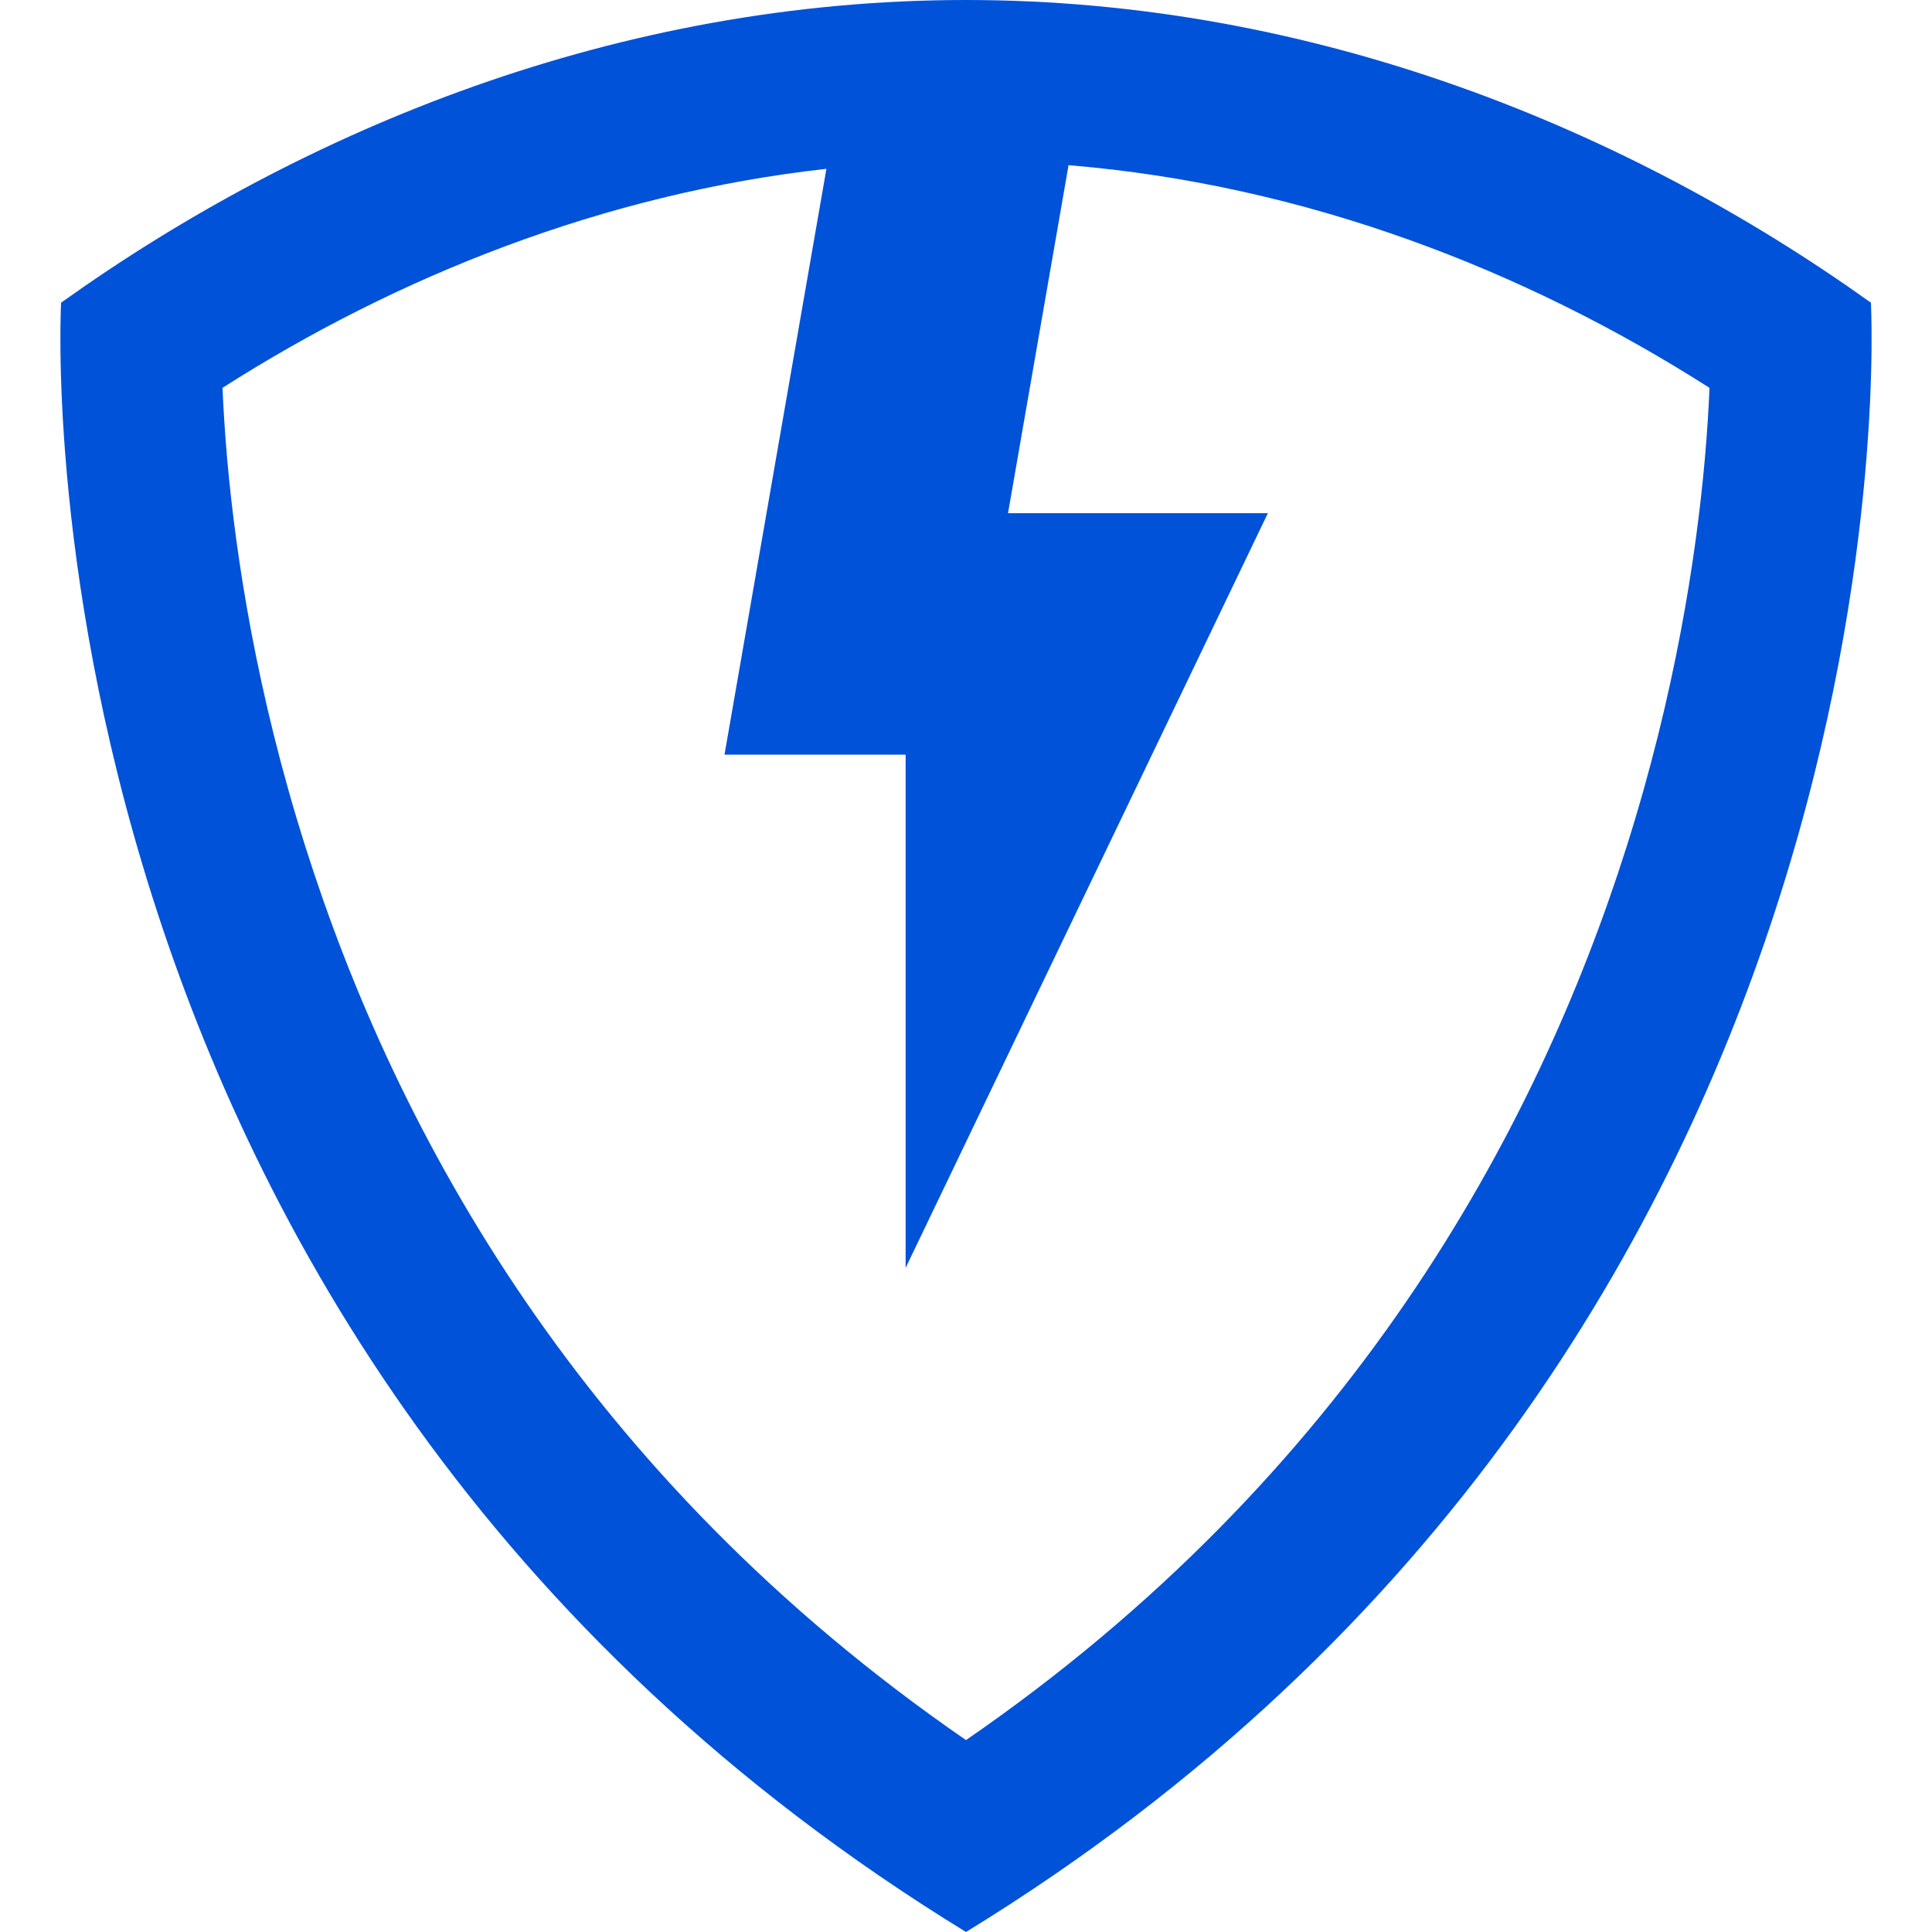 <svg width="24" height="24" viewBox="0 0 24 24" fill="none" xmlns="http://www.w3.org/2000/svg">
<g clip-path="url(#clip0_27641_37587)">
<path fill-rule="evenodd" clip-rule="evenodd" d="M0.759 3.76C0.759 3.76 0.023 16.658 12 24C23.977 16.658 23.241 3.76 23.241 3.76C20.22 1.6 16.316 0 12 0C7.684 0 3.781 1.6 0.759 3.76ZM21.236 4.818C18.951 3.359 16.224 2.295 13.274 2.052L12.522 6.375H15.75L11.25 15.75V9.375H9L10.266 2.097C7.492 2.407 4.93 3.435 2.764 4.818C2.775 5.072 2.793 5.372 2.823 5.712C2.931 6.922 3.19 8.616 3.795 10.522C4.919 14.069 7.227 18.328 12 21.616C16.773 18.328 19.081 14.069 20.205 10.522C20.809 8.616 21.069 6.922 21.177 5.712C21.207 5.372 21.226 5.072 21.236 4.818Z" fill="#0052D9"/>
</g>
<defs>
<clipPath id="clip0_27641_37587">
<rect width="24" height="24" fill="white"/>
</clipPath>
</defs>
</svg>
